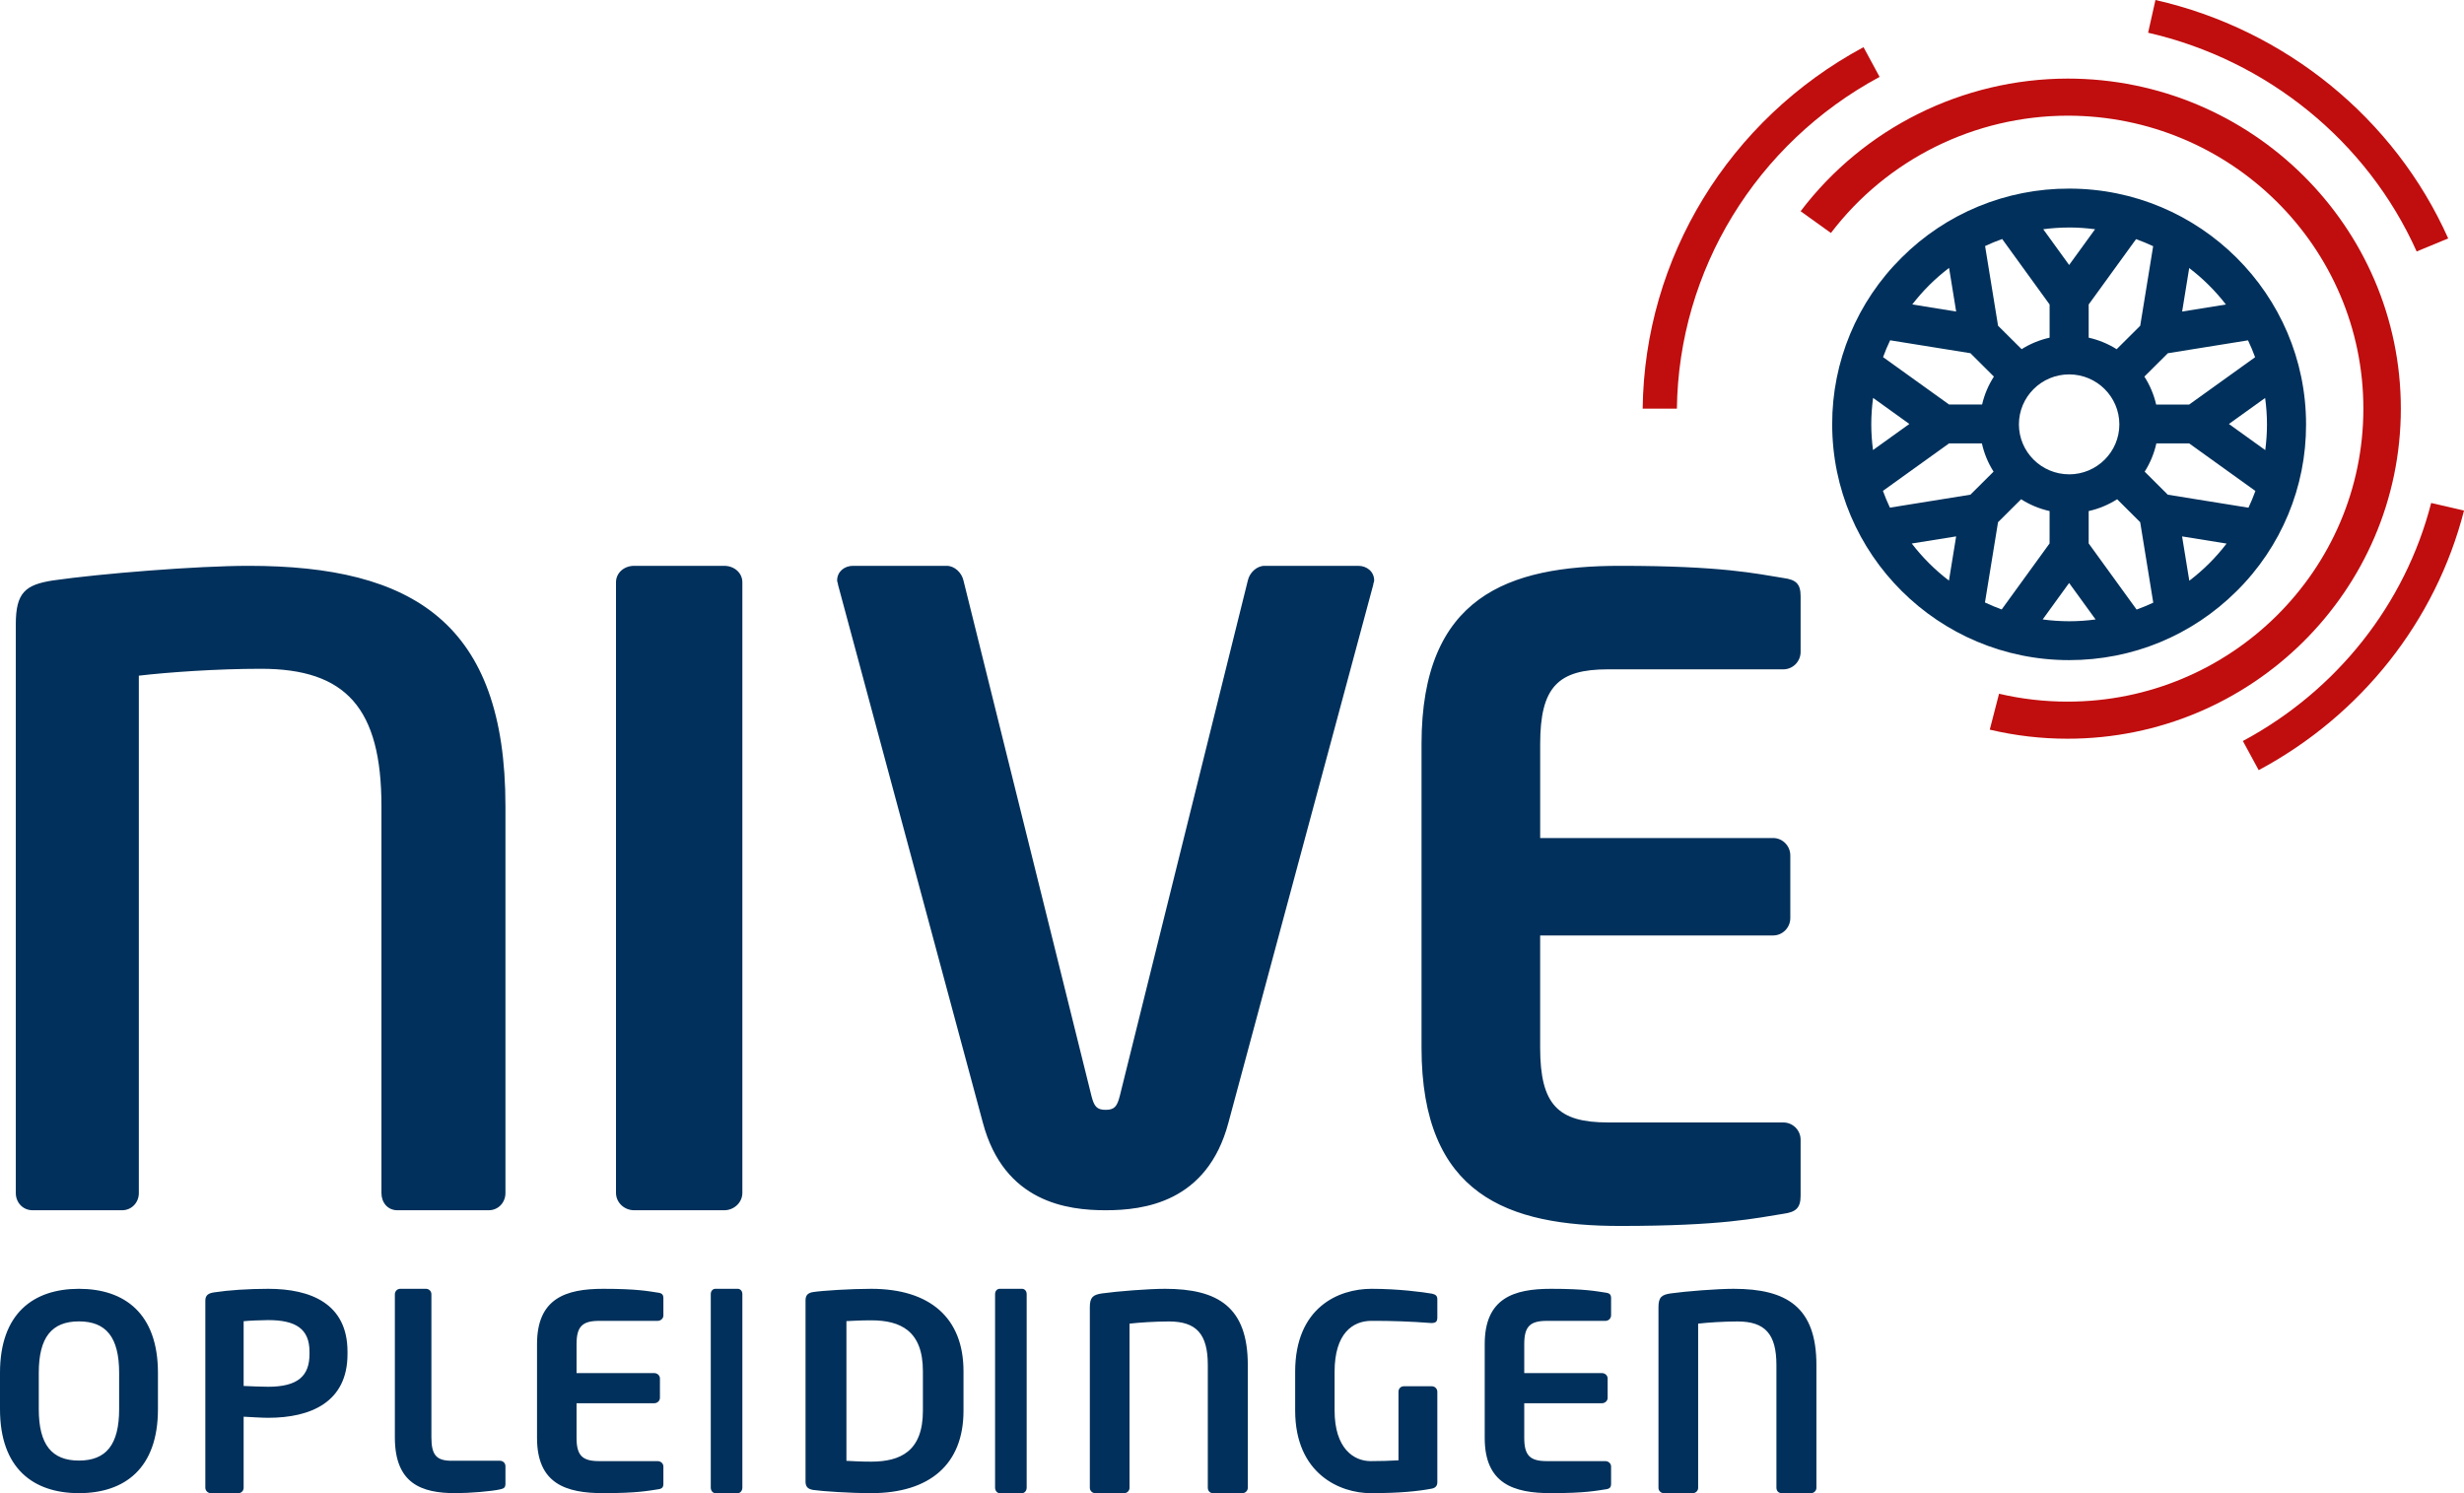 <?xml version="1.0" encoding="UTF-8"?>
<svg width="99px" height="60px" viewBox="0 0 99 60" version="1.1" xmlns="http://www.w3.org/2000/svg" xmlns:xlink="http://www.w3.org/1999/xlink">
    <title>logo-nive</title>
    <g id="Designs" stroke="none" stroke-width="1" fill="none" fill-rule="evenodd">
        <g id="Vacatures---Detail---V2" transform="translate(-183, -3990)" fill-rule="nonzero">
            <g id="FOOTER" transform="translate(0, 3285)">
                <g id="Sectie---Logo's" transform="translate(0, 579)">
                    <g id="Logo" transform="translate(85, 64)">
                        <g id="logo-nive" transform="translate(98, 62)">
                            <path d="M19.632,48.632 L15.967,48.632 C15.575,48.632 15.326,48.321 15.326,47.942 L15.326,32.392 C15.326,28.461 13.904,26.874 10.488,26.874 C8.709,26.874 6.752,27.013 5.578,27.151 L5.578,47.942 C5.578,48.321 5.293,48.632 4.902,48.632 L1.31,48.632 C0.918,48.632 0.635,48.321 0.635,47.942 L0.635,25.082 C0.635,23.806 1.024,23.497 2.128,23.324 C4.049,23.048 7.926,22.737 9.99,22.737 C16.608,22.737 20.308,25.047 20.308,32.392 L20.308,47.941 C20.308,48.322 20.023,48.632 19.632,48.632 L19.632,48.632 Z M29.096,48.632 L25.48,48.632 C25.078,48.632 24.75,48.318 24.75,47.934 L24.75,23.399 C24.75,23.016 25.078,22.737 25.48,22.737 L29.096,22.737 C29.498,22.737 29.827,23.016 29.827,23.399 L29.827,47.934 C29.827,48.318 29.498,48.632 29.096,48.632 L29.096,48.632 Z M55.176,23.495 L49.356,45.114 C48.504,48.322 45.949,48.632 44.423,48.632 C42.897,48.632 40.343,48.321 39.49,45.114 L33.67,23.495 C33.67,23.426 33.635,23.392 33.635,23.323 C33.635,22.979 33.918,22.737 34.273,22.737 L38.035,22.737 C38.355,22.737 38.638,23.012 38.71,23.323 L43.855,44.045 C43.961,44.459 44.068,44.597 44.423,44.597 C44.778,44.597 44.884,44.459 44.99,44.046 L50.137,23.323 C50.208,23.012 50.491,22.737 50.811,22.737 L54.572,22.737 C54.927,22.737 55.212,22.979 55.212,23.323 C55.212,23.392 55.176,23.427 55.176,23.495 L55.176,23.495 Z M71.654,48.774 C70.55,48.948 69.203,49.263 65.093,49.263 C60.603,49.263 57.115,48.04 57.115,42.098 L57.115,29.9 C57.115,23.96 60.603,22.737 65.093,22.737 C69.203,22.737 70.55,23.051 71.655,23.226 C72.172,23.295 72.346,23.47 72.346,23.96 L72.346,26.197 C72.346,26.58 72.035,26.896 71.654,26.896 L64.61,26.896 C62.607,26.896 61.882,27.594 61.882,29.9 L61.882,33.675 L71.242,33.675 C71.621,33.675 71.932,33.99 71.932,34.374 L71.932,36.891 C71.932,37.275 71.621,37.59 71.242,37.59 L61.881,37.59 L61.881,42.098 C61.881,44.404 62.607,45.104 64.61,45.104 L71.654,45.104 C72.039,45.108 72.348,45.42 72.346,45.802 L72.346,48.04 C72.346,48.528 72.172,48.704 71.654,48.774 L71.654,48.774 Z M4.787,55.165 C4.787,53.736 4.264,53.098 3.172,53.098 C2.082,53.098 1.558,53.736 1.558,55.165 L1.558,56.625 C1.558,58.052 2.082,58.691 3.172,58.691 C4.264,58.691 4.787,58.052 4.787,56.625 L4.787,55.165 L4.787,55.165 Z M3.173,60 C1.335,60 0,59.005 0,56.625 L0,55.165 C0,52.785 1.335,51.789 3.172,51.789 C5.01,51.789 6.346,52.785 6.346,55.165 L6.346,56.625 C6.346,59.006 5.01,60 3.172,60 L3.173,60 Z M12.435,54.315 C12.435,53.396 11.881,53.046 10.774,53.046 C10.541,53.046 9.988,53.068 9.789,53.091 L9.789,55.693 C9.967,55.704 10.585,55.725 10.774,55.725 C11.969,55.725 12.435,55.288 12.435,54.414 L12.435,54.316 L12.435,54.315 Z M10.774,56.972 C10.486,56.972 10.043,56.939 9.789,56.928 L9.789,59.782 C9.789,59.902 9.7,60 9.578,60 L8.471,60 C8.35,60 8.251,59.903 8.25,59.782 L8.25,52.26 C8.25,52.041 8.383,51.964 8.604,51.932 C9.179,51.844 9.966,51.789 10.774,51.789 C12.479,51.789 13.962,52.379 13.962,54.315 L13.962,54.414 C13.962,56.349 12.479,56.972 10.774,56.972 L10.774,56.972 Z M20.096,59.847 C19.78,59.924 18.862,60 18.303,60 C16.932,60 15.865,59.617 15.865,57.759 L15.865,52.009 C15.865,51.888 15.961,51.789 16.077,51.789 L17.121,51.789 C17.179,51.791 17.233,51.814 17.273,51.855 C17.312,51.897 17.334,51.952 17.333,52.009 L17.333,57.759 C17.333,58.48 17.543,58.699 18.155,58.699 L20.097,58.699 C20.215,58.702 20.309,58.799 20.308,58.917 L20.308,59.617 C20.308,59.77 20.255,59.814 20.096,59.847 L20.096,59.847 Z M26.423,59.848 C26.055,59.903 25.605,60 24.236,60 C22.738,60 21.577,59.621 21.577,57.783 L21.577,54.008 C21.577,52.168 22.738,51.789 24.236,51.789 C25.605,51.789 26.055,51.887 26.423,51.941 C26.597,51.963 26.654,52.017 26.654,52.168 L26.654,52.86 C26.654,52.979 26.55,53.077 26.423,53.077 L24.075,53.077 C23.407,53.077 23.165,53.294 23.165,54.008 L23.165,55.176 L26.285,55.176 C26.412,55.176 26.515,55.272 26.515,55.391 L26.515,56.17 C26.515,56.29 26.412,56.387 26.285,56.387 L23.165,56.387 L23.165,57.783 C23.165,58.496 23.407,58.713 24.075,58.713 L26.423,58.713 C26.55,58.713 26.654,58.81 26.654,58.929 L26.654,59.621 C26.654,59.773 26.597,59.827 26.423,59.848 L26.423,59.848 Z M29.644,60 L28.74,60 C28.64,60 28.558,59.901 28.558,59.779 L28.558,51.999 C28.558,51.877 28.64,51.789 28.74,51.789 L29.645,51.789 C29.744,51.789 29.827,51.878 29.827,51.999 L29.827,59.779 C29.827,59.901 29.744,60 29.644,60 L29.644,60 Z M37.081,55.099 C37.081,53.477 36.182,53.055 35.001,53.055 C34.563,53.055 34.256,53.076 34.008,53.087 L34.008,58.701 C34.256,58.713 34.563,58.734 35.001,58.734 C36.182,58.734 37.081,58.313 37.081,56.69 L37.081,55.099 Z M35.001,60 C34.163,60 33.027,59.924 32.673,59.871 C32.471,59.838 32.365,59.751 32.365,59.536 L32.365,52.254 C32.365,52.037 32.471,51.951 32.673,51.919 C33.028,51.864 34.163,51.789 35.001,51.789 C37.365,51.789 38.712,52.958 38.712,55.099 L38.712,56.691 C38.712,58.832 37.365,60 35.001,60 L35.001,60 Z M41.067,60 L40.163,60 C40.063,60 39.981,59.901 39.981,59.779 L39.981,51.999 C39.981,51.877 40.063,51.789 40.163,51.789 L41.067,51.789 C41.167,51.789 41.25,51.878 41.25,51.999 L41.25,59.779 C41.25,59.901 41.167,60 41.067,60 L41.067,60 Z M49.916,60 L48.735,60 C48.608,60 48.528,59.901 48.528,59.781 L48.528,54.851 C48.528,53.604 48.069,53.101 46.967,53.101 C46.392,53.101 45.762,53.145 45.383,53.188 L45.383,59.781 C45.384,59.839 45.362,59.895 45.321,59.936 C45.28,59.978 45.224,60.001 45.166,60 L44.006,60 C43.948,60.001 43.892,59.978 43.851,59.936 C43.81,59.895 43.787,59.839 43.788,59.781 L43.788,52.532 C43.788,52.128 43.914,52.03 44.27,51.975 C44.89,51.888 46.141,51.789 46.807,51.789 C48.94,51.789 50.135,52.522 50.135,54.851 L50.135,59.781 C50.136,59.839 50.113,59.895 50.072,59.936 C50.031,59.978 49.975,60.001 49.916,60 L49.916,60 Z M57.534,59.817 C56.969,59.925 56.235,60 55.07,60 C53.848,60 52.038,59.233 52.038,56.679 L52.038,55.121 C52.038,52.557 53.757,51.789 55.104,51.789 C56.189,51.789 57.162,51.92 57.534,51.984 C57.682,52.017 57.75,52.071 57.75,52.211 L57.75,52.936 C57.75,53.088 57.705,53.163 57.523,53.163 L57.489,53.163 C56.695,53.102 55.899,53.073 55.103,53.076 C54.346,53.076 53.622,53.585 53.622,55.121 L53.622,56.679 C53.622,58.215 54.401,58.713 55.07,58.713 C55.488,58.713 55.838,58.701 56.189,58.681 L56.189,55.922 C56.189,55.802 56.28,55.705 56.404,55.705 L57.523,55.705 C57.582,55.704 57.639,55.726 57.682,55.767 C57.724,55.807 57.749,55.863 57.75,55.922 L57.75,59.558 C57.75,59.699 57.682,59.785 57.534,59.817 L57.534,59.817 Z M64.5,59.848 C64.132,59.903 63.683,60 62.314,60 C60.816,60 59.654,59.621 59.654,57.783 L59.654,54.008 C59.654,52.168 60.816,51.789 62.313,51.789 C63.684,51.789 64.132,51.887 64.5,51.941 C64.674,51.963 64.731,52.017 64.731,52.168 L64.731,52.86 C64.729,52.919 64.704,52.975 64.661,53.016 C64.617,53.056 64.56,53.078 64.5,53.077 L62.152,53.077 C61.484,53.077 61.242,53.294 61.242,54.008 L61.242,55.176 L64.363,55.176 C64.49,55.176 64.593,55.272 64.593,55.391 L64.593,56.17 C64.593,56.29 64.49,56.387 64.363,56.387 L61.242,56.387 L61.242,57.783 C61.242,58.496 61.484,58.713 62.152,58.713 L64.5,58.713 C64.627,58.713 64.731,58.81 64.731,58.929 L64.731,59.621 C64.731,59.773 64.674,59.827 64.5,59.848 L64.5,59.848 Z M72.762,60 L71.581,60 C71.454,60 71.374,59.901 71.374,59.781 L71.374,54.851 C71.374,53.604 70.915,53.101 69.813,53.101 C69.238,53.101 68.608,53.145 68.229,53.188 L68.229,59.781 C68.231,59.839 68.208,59.895 68.167,59.936 C68.126,59.978 68.07,60.001 68.012,60 L66.852,60 C66.794,60.001 66.738,59.978 66.697,59.936 C66.656,59.895 66.633,59.839 66.635,59.781 L66.635,52.532 C66.635,52.128 66.76,52.03 67.116,51.975 C67.736,51.888 68.987,51.789 69.653,51.789 C71.786,51.789 72.981,52.522 72.981,54.851 L72.981,59.781 C72.982,59.839 72.959,59.895 72.918,59.936 C72.877,59.978 72.821,60.001 72.762,60 L72.762,60 Z" id="Shape" fill="#00305B"></path>
                            <path d="M83.075,29.684 C82.021,29.685 80.971,29.563 79.946,29.32 L80.319,27.877 C81.222,28.088 82.147,28.195 83.075,28.194 C89.627,28.194 94.957,22.913 94.957,16.421 C94.957,9.93 89.627,4.648 83.075,4.648 C79.339,4.654 75.82,6.398 73.564,9.362 L72.346,8.488 C74.887,5.138 78.857,3.165 83.075,3.158 C90.456,3.158 96.462,9.107 96.462,16.421 C96.462,23.735 90.456,29.684 83.075,29.684" id="Path" fill="#C00D0E"></path>
                            <path d="M97.098,10.105 C95.119,5.686 91.097,2.41 86.308,1.315 L86.603,0 C91.829,1.188 96.213,4.76 98.365,9.581 L97.098,10.105 Z M66,16.421 C66.072,10.355 69.462,4.806 74.874,1.895 L75.519,3.09 C70.558,5.765 67.446,10.857 67.375,16.421 L66,16.421 Z M90.115,29.776 C93.888,27.754 96.639,24.277 97.681,20.211 L99,20.517 C97.867,24.952 94.867,28.745 90.751,30.947 L90.115,29.776 Z" id="Shape" fill="#C00D0E"></path>
                            <path d="M83.136,7.579 L83.135,7.579 C80.609,7.572 78.185,8.571 76.404,10.353 C74.613,12.125 73.608,14.537 73.615,17.051 C73.615,22.276 77.884,26.526 83.133,26.526 L83.135,26.526 C85.677,26.526 88.067,25.541 89.865,23.752 C91.657,21.98 92.661,19.568 92.654,17.054 C92.654,11.829 88.385,7.579 83.136,7.579 Z M91.084,17.054 C91.084,17.401 91.059,17.746 91.015,18.087 L89.554,17.037 L91.01,15.992 C91.057,16.339 91.084,16.693 91.084,17.054 L91.084,17.054 Z M75.185,17.052 C75.185,16.693 75.211,16.339 75.258,15.989 L76.715,17.036 L75.255,18.084 C75.209,17.742 75.186,17.397 75.185,17.052 L75.185,17.052 Z M83.135,19.06 C82.021,19.059 81.118,18.161 81.117,17.052 C81.118,15.944 82.021,15.046 83.135,15.044 C84.249,15.046 85.151,15.944 85.153,17.053 C85.152,18.161 84.249,19.06 83.135,19.061 L83.135,19.06 Z M85.992,13.089 L85.044,14.032 C84.699,13.814 84.318,13.658 83.92,13.569 L83.92,12.235 L85.824,9.609 C86.059,9.693 86.287,9.788 86.511,9.893 L85.991,13.089 L85.992,13.089 Z M82.35,13.569 C81.951,13.658 81.571,13.814 81.226,14.031 L80.279,13.089 L79.758,9.887 C79.982,9.781 80.211,9.688 80.444,9.604 L82.35,12.235 L82.35,13.569 L82.35,13.569 Z M79.169,14.193 L80.112,15.133 C79.89,15.477 79.73,15.856 79.638,16.254 L78.31,16.254 L75.659,14.351 C75.743,14.121 75.837,13.895 75.943,13.674 L79.169,14.193 L79.169,14.193 Z M78.31,17.817 L79.63,17.817 C79.719,18.22 79.877,18.604 80.099,18.952 L79.168,19.878 L75.934,20.399 C75.83,20.179 75.736,19.954 75.653,19.725 L78.31,17.817 L78.31,17.817 Z M80.278,20.984 L81.205,20.061 C81.551,20.282 81.936,20.444 82.35,20.536 L82.349,21.837 L80.425,24.49 C80.196,24.407 79.972,24.313 79.753,24.21 L80.278,20.983 L80.278,20.984 Z M83.92,20.536 C84.326,20.446 84.713,20.285 85.064,20.061 L85.99,20.984 L86.515,24.217 C86.296,24.32 86.073,24.412 85.845,24.494 L83.92,21.837 L83.92,20.536 L83.92,20.536 Z M87.1,19.88 L86.17,18.953 C86.391,18.605 86.55,18.221 86.639,17.818 L87.959,17.818 L90.619,19.729 C90.537,19.957 90.443,20.181 90.34,20.401 L87.1,19.879 L87.1,19.88 Z M87.959,16.256 L86.631,16.256 C86.54,15.857 86.379,15.477 86.158,15.133 L87.102,14.194 L90.322,13.676 C90.427,13.897 90.523,14.123 90.607,14.354 L87.959,16.255 L87.959,16.256 Z M89.434,12.236 L87.675,12.519 L87.959,10.771 C88.513,11.193 89.009,11.686 89.434,12.236 L89.434,12.236 Z M83.136,9.141 C83.489,9.141 83.835,9.167 84.177,9.211 L83.135,10.648 L82.094,9.211 C82.436,9.167 82.783,9.142 83.134,9.142 L83.135,9.142 L83.136,9.141 Z M78.311,10.765 L78.596,12.519 L76.832,12.234 C77.041,11.963 77.268,11.704 77.514,11.458 C77.764,11.21 78.03,10.979 78.311,10.765 L78.311,10.765 Z M76.812,21.84 L78.595,21.554 L78.306,23.331 C77.744,22.902 77.242,22.401 76.812,21.841 L76.812,21.84 Z M83.134,24.964 C82.779,24.963 82.424,24.939 82.072,24.891 L83.134,23.426 L84.198,24.892 C83.848,24.939 83.493,24.964 83.135,24.964 L83.134,24.964 Z M87.963,23.336 L87.673,21.555 L89.461,21.843 C89.031,22.404 88.527,22.907 87.963,23.336 L87.963,23.336 Z" id="Shape" fill="#00305B"></path>
                        </g>
                    </g>
                </g>
            </g>
        </g>
    </g>
</svg>